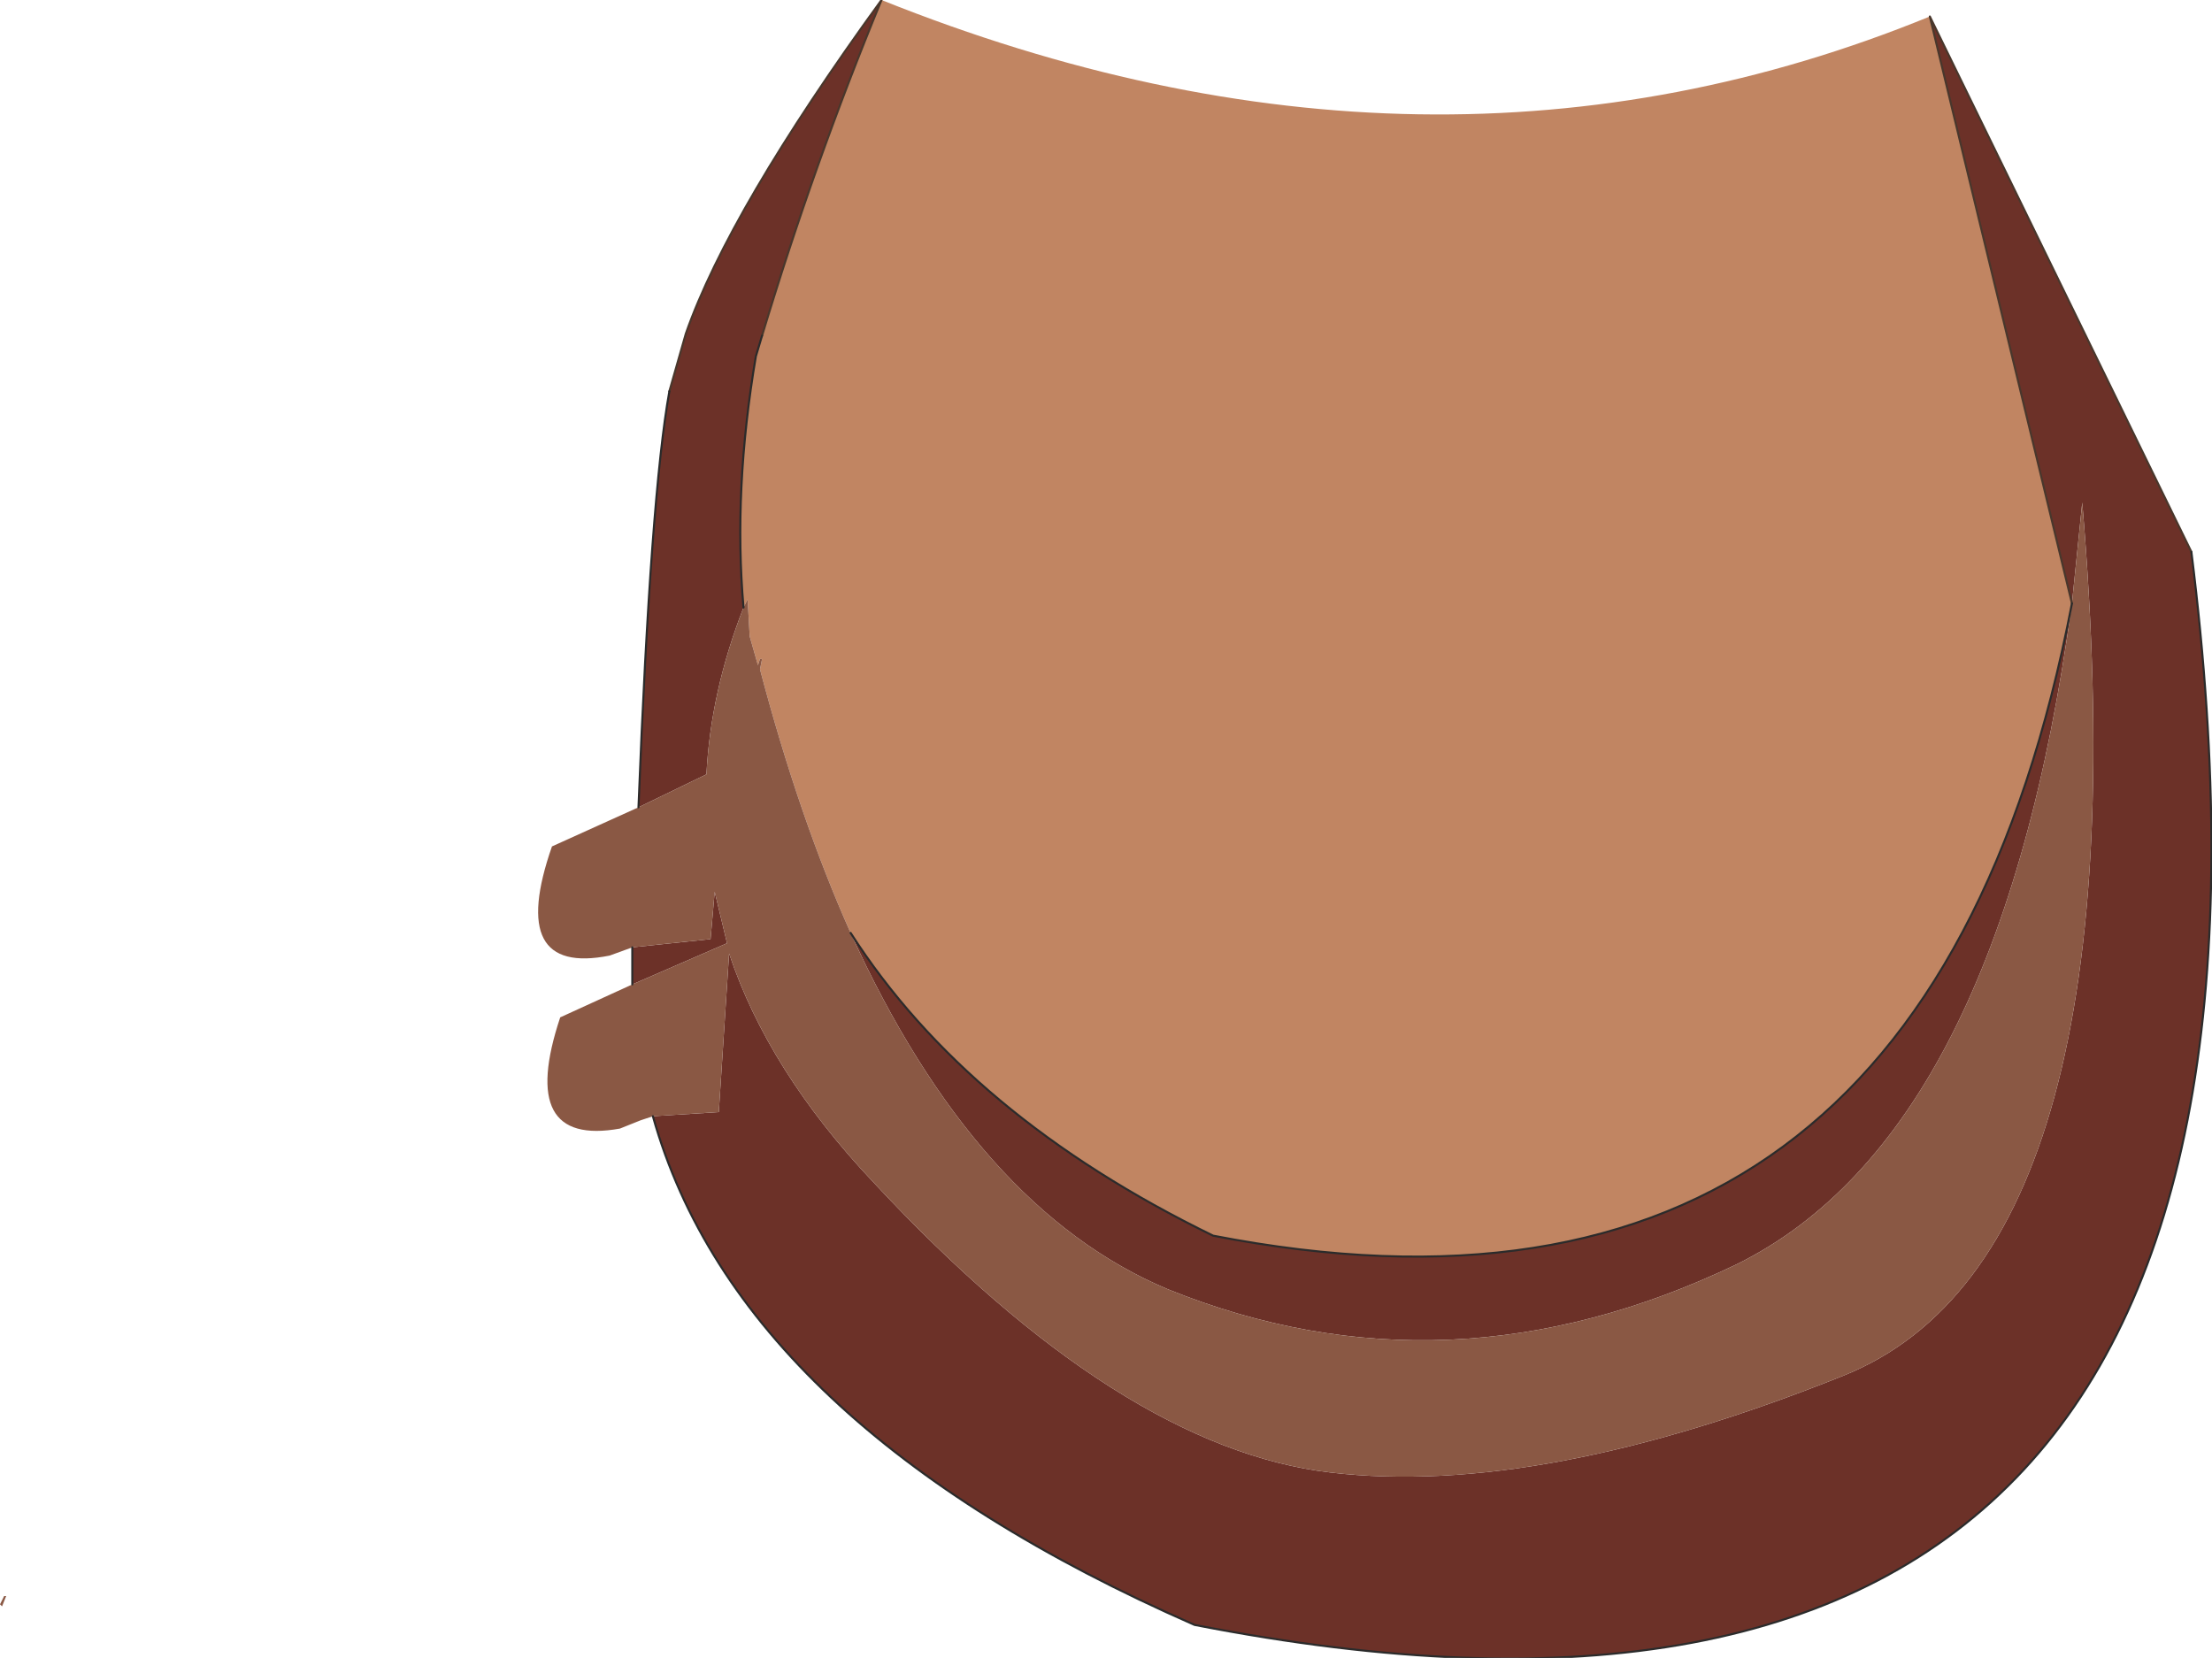 <?xml version="1.0" encoding="UTF-8" standalone="no"?>
<svg xmlns:xlink="http://www.w3.org/1999/xlink" height="40.25px" width="53.7px" xmlns="http://www.w3.org/2000/svg">
  <g transform="matrix(1.0, 0.0, 0.0, 1.0, 30.85, 42.15)">
    <path d="M16.0 -41.75 L19.45 -27.5 Q15.85 -8.8 -1.4 -12.15 -7.35 -15.05 -10.2 -19.5 -11.45 -22.3 -12.4 -25.9 L-12.35 -26.15 -12.4 -26.15 -12.45 -26.0 -12.65 -26.7 -12.7 -27.6 -12.8 -27.4 Q-13.05 -30.25 -12.5 -33.5 L-12.35 -34.0 Q-11.1 -38.15 -9.45 -42.15 3.9 -36.8 16.0 -41.75" fill="#c18562" fill-rule="evenodd" stroke="none"/>
    <path d="M16.0 -41.75 L22.35 -28.75 Q26.3 2.8 -1.85 -2.7 -12.9 -7.55 -15.0 -15.05 L-13.4 -15.15 -13.15 -19.0 Q-12.2 -16.15 -9.65 -13.45 -3.65 -7.0 1.45 -6.4 6.55 -5.8 13.9 -8.75 21.25 -11.7 19.7 -29.95 L19.45 -27.5 Q17.7 -14.6 11.3 -11.45 4.3 -8.1 -2.5 -10.85 -7.15 -12.8 -10.2 -19.5 -7.35 -15.05 -1.4 -12.15 15.85 -8.8 19.45 -27.5 L16.0 -41.75 M-12.8 -27.4 Q-13.6 -25.35 -13.7 -23.35 L-15.35 -22.55 Q-15.05 -30.15 -14.6 -32.65 L-14.2 -34.05 Q-13.15 -37.05 -9.45 -42.15 -11.1 -38.15 -12.35 -34.0 L-12.5 -33.5 Q-13.05 -30.25 -12.8 -27.4 M-15.5 -19.15 L-13.6 -19.35 -13.5 -20.5 -13.2 -19.25 -15.5 -18.25 -15.5 -19.15" fill="#6c3128" fill-rule="evenodd" stroke="none"/>
    <path d="M19.45 -27.5 L19.7 -29.95 Q21.25 -11.7 13.9 -8.75 6.55 -5.8 1.45 -6.4 -3.65 -7.0 -9.65 -13.45 -12.2 -16.15 -13.15 -19.0 L-13.4 -15.15 -15.0 -15.05 -15.3 -14.95 -15.8 -14.75 Q-18.3 -14.3 -17.25 -17.45 L-15.5 -18.25 -13.2 -19.25 -13.5 -20.5 -13.6 -19.35 -15.5 -19.15 -16.05 -18.95 Q-18.55 -18.45 -17.45 -21.6 L-15.35 -22.55 -13.7 -23.35 Q-13.6 -25.35 -12.8 -27.4 L-12.7 -27.6 -12.65 -26.7 -12.45 -26.0 -12.4 -26.15 -12.35 -26.15 -12.4 -25.9 Q-11.45 -22.3 -10.2 -19.5 -7.15 -12.8 -2.5 -10.85 4.3 -8.1 11.3 -11.45 17.7 -14.6 19.45 -27.5 M-30.85 -3.2 L-30.75 -3.4 -30.7 -3.4 -30.8 -3.15 -30.85 -3.2" fill="#8a5844" fill-rule="evenodd" stroke="none"/>
    <path d="M22.35 -28.75 L16.0 -41.75 19.45 -27.5 M-9.45 -42.15 Q-13.15 -37.05 -14.2 -34.05 L-14.6 -32.65 M-9.45 -42.15 Q-11.1 -38.15 -12.35 -34.0" fill="none" stroke="#49372c" stroke-linecap="round" stroke-linejoin="round" stroke-width="0.05"/>
    <path d="M-15.0 -15.05 Q-12.9 -7.55 -1.85 -2.7 26.3 2.8 22.35 -28.75 M19.45 -27.5 Q15.85 -8.8 -1.4 -12.15 -7.35 -15.05 -10.2 -19.5 M-12.35 -34.0 L-12.5 -33.5 Q-13.05 -30.25 -12.8 -27.4 M-14.6 -32.65 Q-15.05 -30.15 -15.35 -22.55 M-15.5 -19.15 L-15.5 -18.25" fill="none" stroke="#2b2b2b" stroke-linecap="round" stroke-linejoin="round" stroke-width="0.05"/>
  </g>
</svg>
